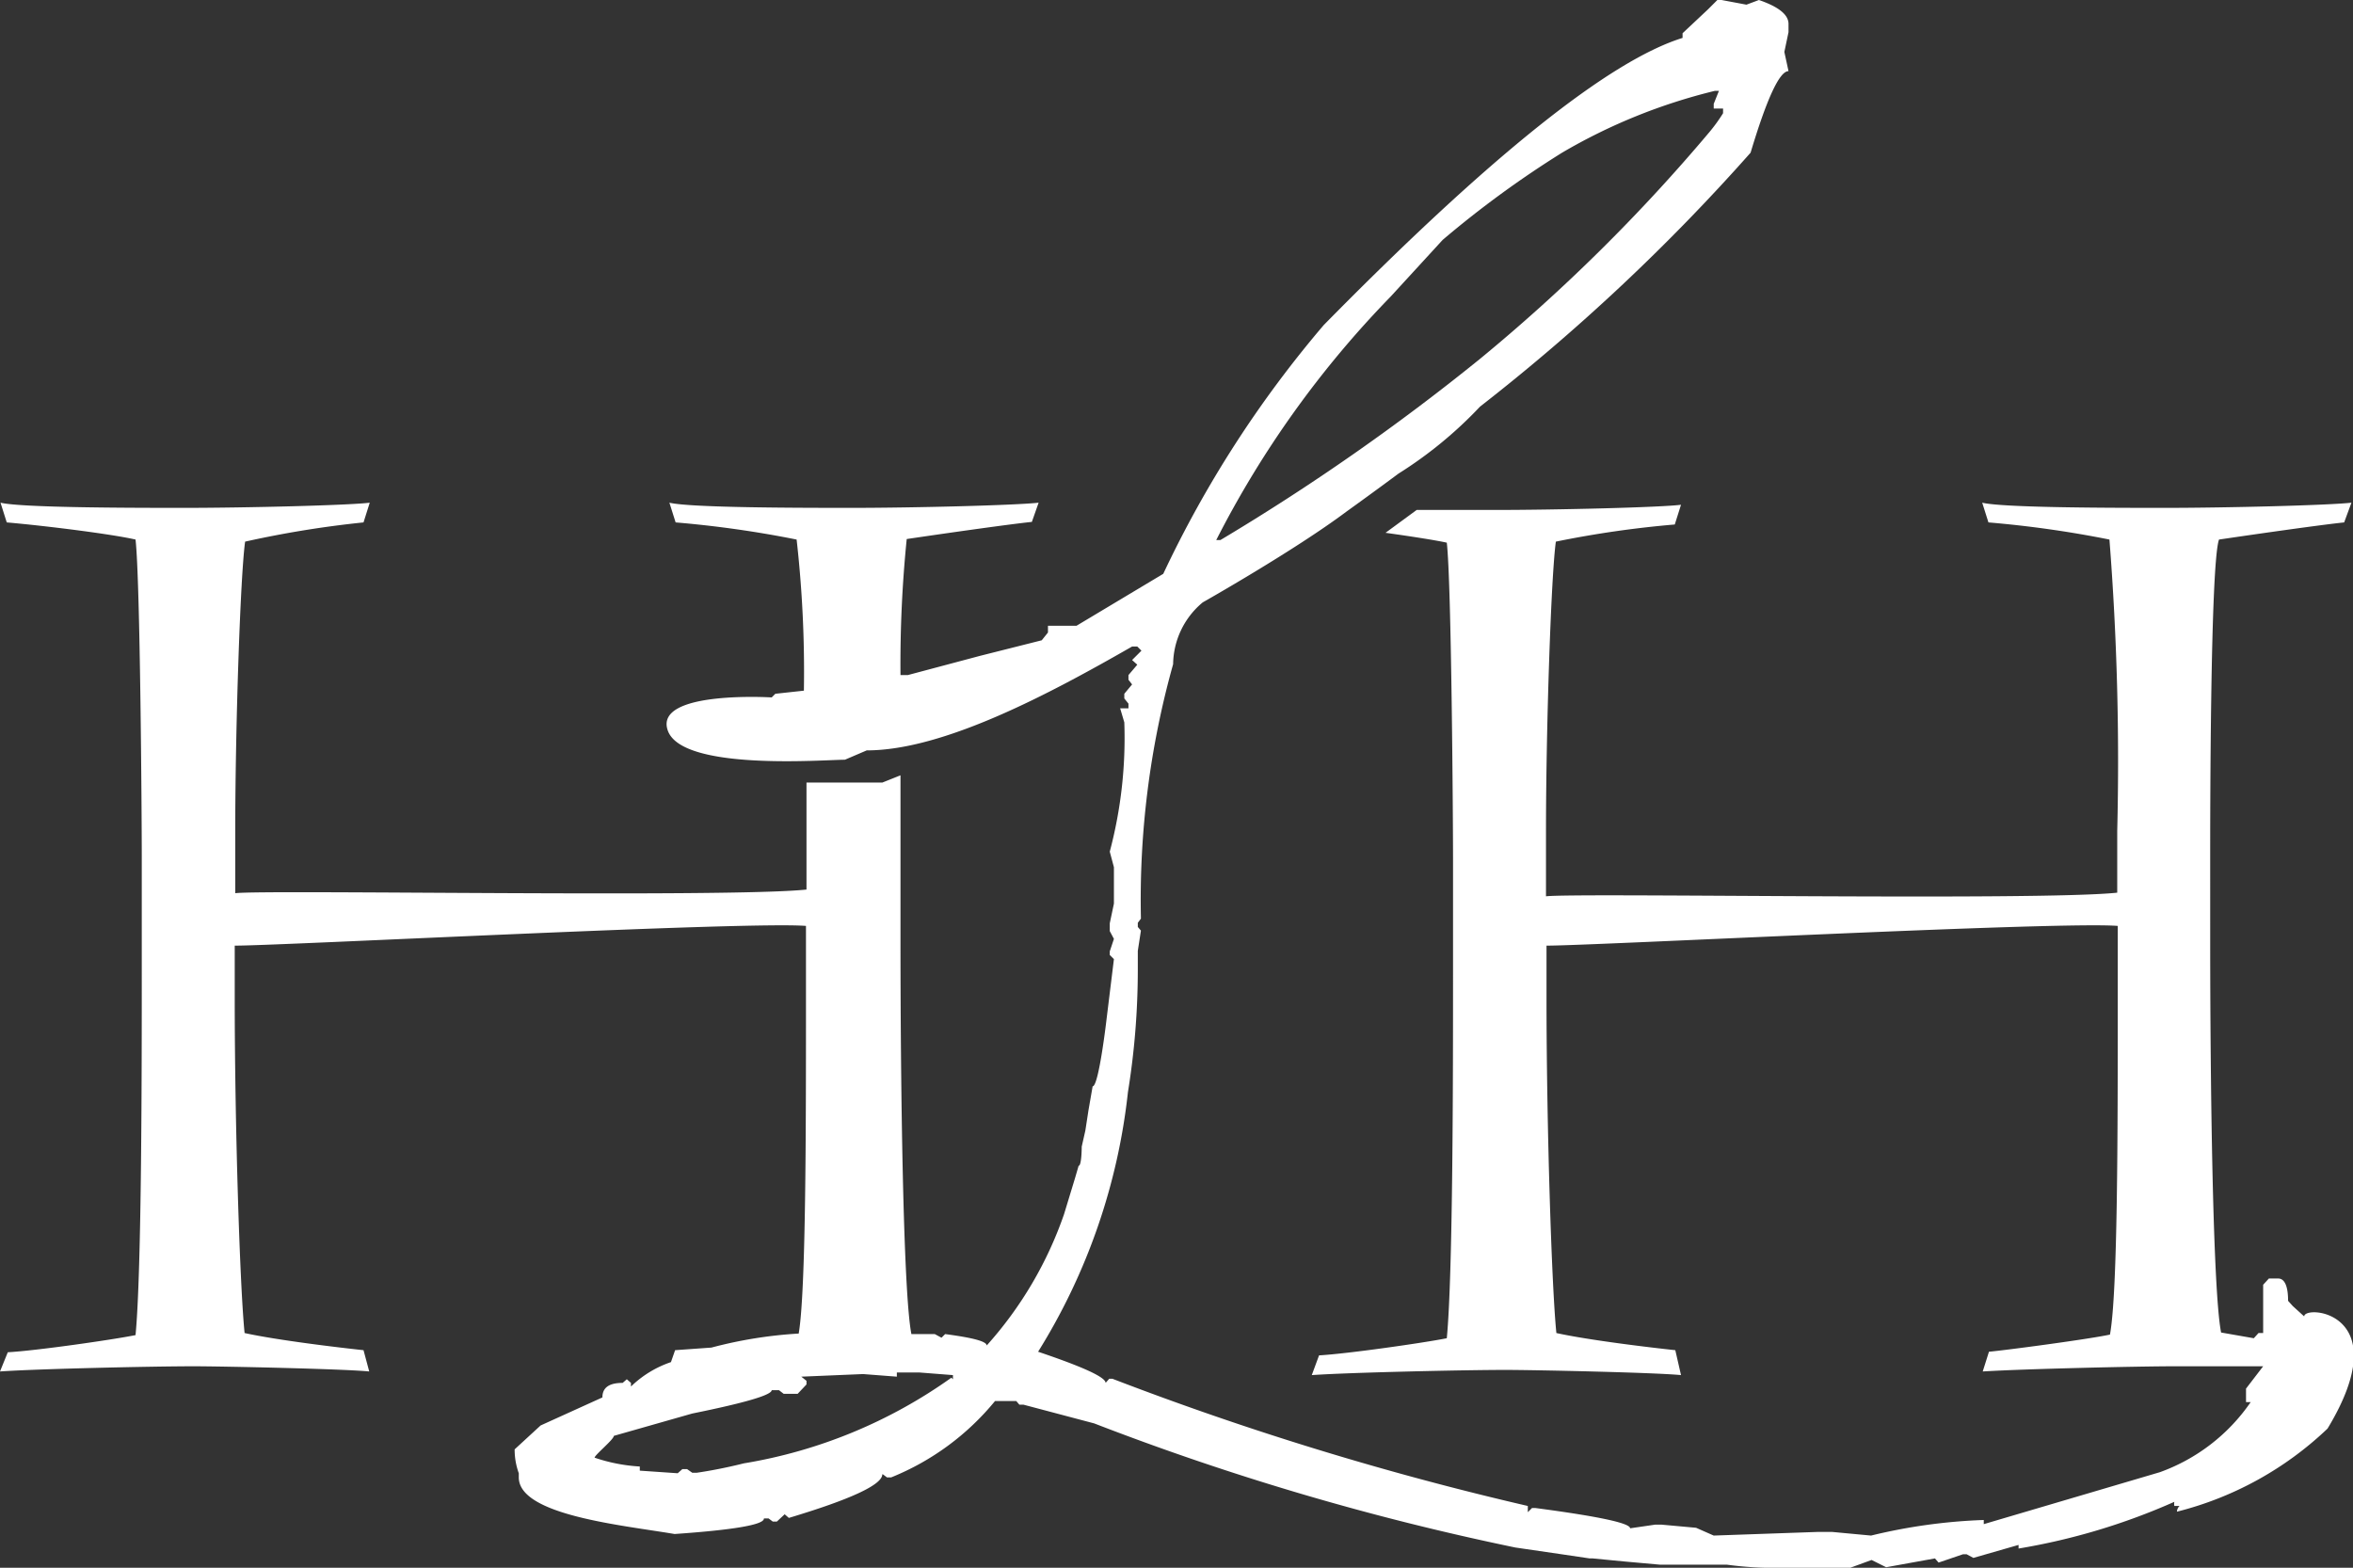 <svg xmlns="http://www.w3.org/2000/svg" viewBox="0 0 45.31 30.19"><rect x="0" y="0" width="45.31" height="30.19" fill="#333333" stroke="none"/><defs><style>.cls-1{fill:#fff;}</style></defs><g id="Ebene_2" data-name="Ebene 2"><g id="Ebene_1-2" data-name="Ebene 1"><path class="cls-1" d="M44.37,25.35l-.22-.2-.09-.1c0-.29-.07-.43-.19-.43h-.18l-.11.12,0,.06,0,0v.87h-.09l-.09.1v0l-.63-.11c-.16-.81-.21-4.82-.21-7.56V16.48c0-.63,0-5.62.17-6.09.68-.1,1.93-.28,2.41-.33l.14-.38c-.43.05-2.41.1-3.59.1-.92,0-3.12,0-3.52-.1l.12.38a20.66,20.66,0,0,1,2.33.33A54.82,54.82,0,0,1,40.77,16v1.19c-1.54.16-10.4,0-11,.07V16c0-2,.1-4.93.19-5.57a19.82,19.82,0,0,1,2.29-.33l.12-.38c-.38.05-2.39.1-3.57.1l-1.52,0-.6.44c.5.07.95.14,1.18.19.09.78.12,5.34.12,6.09v2.23c0,1.79,0,5.76-.12,7-.45.09-1.92.3-2.46.33l-.14.38c.71-.05,2.93-.1,3.73-.1.55,0,2.88.05,3.38.1L32.26,26c-.47-.05-1.65-.19-2.29-.33-.09-.88-.19-4-.19-6.43V18.21c.92,0,9.88-.47,11-.38v1.44c0,2.51,0,5.62-.15,6.43-.42.09-2,.3-2.33.33l-.12.38c.8-.05,3-.1,3.68-.1l1.72,0-.33.43v.17h0V27h.09a3.6,3.6,0,0,1-1.75,1.35l-3.39,1v-.08a10.72,10.72,0,0,0-2.17.3l-.75-.07H35l-2,.07-.34-.15L32,29.36h-.13l-.48.07c0-.1-.61-.23-1.82-.39h-.07l-.08.08V29a60,60,0,0,1-8-2.45h-.06l-.07.08c0-.11-.44-.31-1.3-.6a11.87,11.87,0,0,0,1.73-5,14.81,14.81,0,0,0,.19-2.35v-.37l.06-.39-.06-.07v-.08l.06-.08a16.8,16.8,0,0,1,.62-4.9,1.57,1.57,0,0,1,.57-1.19s1.77-1,2.77-1.75c.53-.38,1-.73,1-.73A8,8,0,0,0,28.5,7.83a38.84,38.84,0,0,0,5.21-4.89c.3-1,.55-1.57.73-1.57L34.36,1l.08-.38V.46c0-.19-.22-.34-.57-.46l-.24.09L33.15,0h-.08l-.18.18L32.4.64V.73q-2.12.66-6.91,5.53a21.45,21.45,0,0,0-3.09,4.79l-1.67,1-.55,0v.13l-.12.15-1.19.3L17.48,13l-.14,0a24.08,24.08,0,0,1,.12-2.62c.68-.1,1.93-.28,2.41-.33L20,9.68c-.43.05-2.41.1-3.59.1-.92,0-3.12,0-3.52-.1l.12.38a20.66,20.66,0,0,1,2.33.33,22.68,22.68,0,0,1,.14,2.91l-.55.06-.07.07s-2.28-.14-2,.64,3,.56,3.41.56l.42-.18c1.49,0,3.54-1.1,5.11-2h.1l.08.08-.18.18.1.09-.17.2v.09l.07.09-.15.18v.09l.08.1v.09h-.16l.08.27a8.53,8.53,0,0,1-.28,2.49l.08.3v.7l-.08.38v.15l.08.15-.08.24v.07l.08.08-.14,1.14s-.15,1.31-.27,1.31l-.08.46-.06.39-.07.31s0,.37-.06.37l-.07.24-.21.69A7.4,7.4,0,0,1,19,25.91c0-.08-.27-.15-.8-.22l-.07.07L18,25.69l-.25,0,0,0-.2,0h0c-.16-.81-.21-4.82-.21-7.56V16.48c0-.19,0-.8,0-1.55l-.35.14c-.18,0-.8,0-1.46,0v2.06c-1.54.16-10.4,0-11,.07V16c0-2,.1-4.93.19-5.57A19.82,19.82,0,0,1,7,10.06l.12-.38c-.38.05-2.39.1-3.57.1-.89,0-3.14,0-3.54-.1l.12.38c.8.07,2.05.23,2.48.33.09.78.12,5.34.12,6.09v2.23c0,1.79,0,5.76-.12,7-.45.09-1.91.3-2.46.33L0,26.41c.71-.05,2.93-.1,3.73-.1.55,0,2.88.05,3.38.1L7,26c-.47-.05-1.65-.19-2.29-.33-.09-.88-.19-4-.19-6.43V18.21c.92,0,9.88-.47,11-.38v1.44c0,2.49,0,5.59-.14,6.41a8.43,8.43,0,0,0-1.68.27L13,26l-.08.23a2.05,2.05,0,0,0-.77.47v-.07l-.08-.07-.08.07c-.26,0-.39.09-.39.28l-1.19.54-.5.46a1.34,1.34,0,0,0,.08.46l0,.08c0,.73,2,.92,3,1.09,1.15-.08,1.73-.18,1.72-.3h.09l.08.06h.08l.15-.14.08.07q1.8-.54,1.8-.84H17l.08.06h.08a5,5,0,0,0,2-1.47h.41l.06.07h.08l1.36.36a51.33,51.33,0,0,0,8.11,2.39l.89.13.54.08h.06l.62.06.67.06h1.29a6.78,6.78,0,0,0,1.1.06l1.28,0,.41-.15.28.14.94-.17.07.08.47-.16h.07L38,30l.87-.25v.07a12.39,12.39,0,0,0,3-.9.19.19,0,0,0,0,.08l.1,0a.16.16,0,0,0-.05.11,6.5,6.5,0,0,0,2.9-1.6C46.18,25.26,44.37,25.12,44.37,25.35ZM26.78,5.71l1-1.09a19.43,19.43,0,0,1,2.3-1.68,10.89,10.89,0,0,1,2.94-1.19h.08L33,2v.09h.18v.09a3.22,3.22,0,0,1-.26.36A34,34,0,0,1,28.5,6.91a42.82,42.82,0,0,1-5,3.49h-.08A19.2,19.2,0,0,1,26.78,5.71ZM18.32,26.53a9.56,9.56,0,0,1-4,1.65s-.42.11-.9.18h-.09l-.1-.07h-.09l-.09.08-.73-.05v-.08a3.26,3.26,0,0,1-.87-.17c0-.05.37-.35.37-.42l1.51-.43q1.53-.31,1.53-.45H15l.09.07h.27l.17-.18v-.07l-.1-.08,1.19-.05.65.05v-.08l.44,0,.64.05v.08Zm13.1,3.17h0Zm.82.06h0v0Zm.88.06h0Zm8.9-1h0Z"></path></g></g></svg>